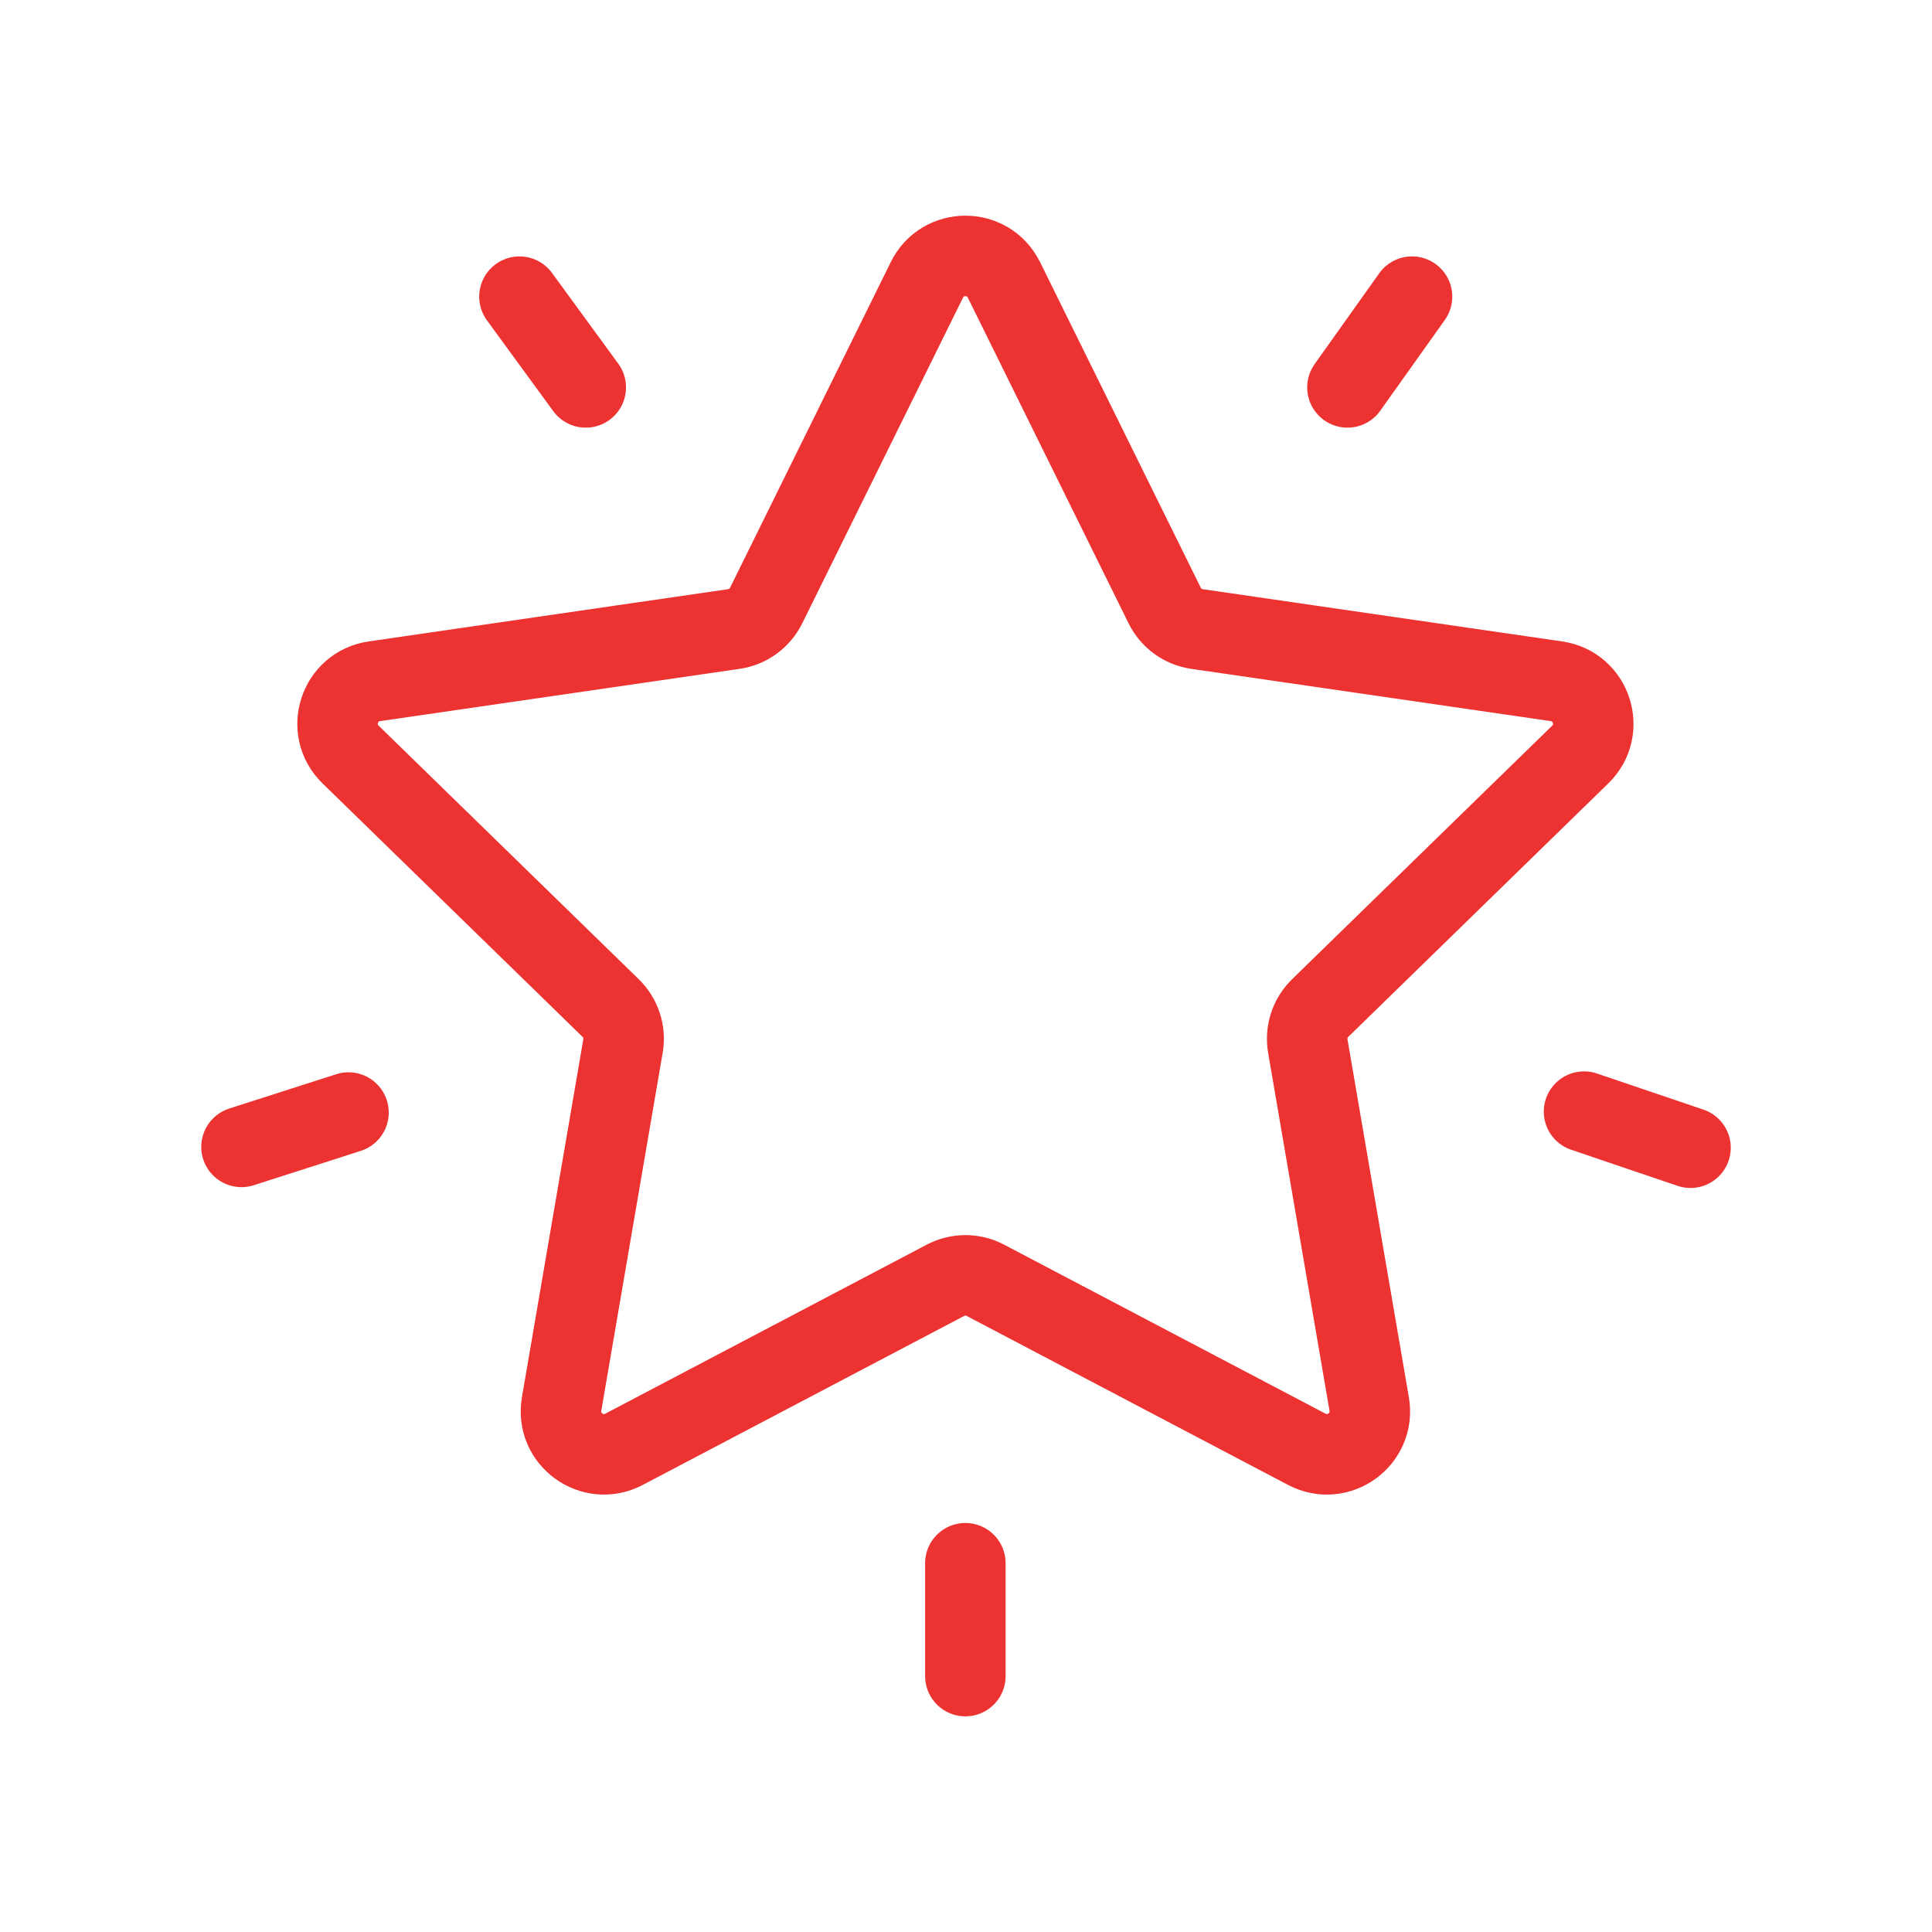 <svg width="48" height="48" viewBox="0 0 48 48" fill="none" xmlns="http://www.w3.org/2000/svg">
<path d="M24.943 6.954L28.936 15.044C29.092 15.36 29.392 15.578 29.74 15.628L38.669 16.926C39.544 17.053 39.894 18.129 39.261 18.746L32.8 25.044C32.548 25.289 32.433 25.643 32.492 25.989L34.017 34.883C34.167 35.755 33.252 36.419 32.468 36.008L24.482 31.809C24.171 31.645 23.8 31.645 23.489 31.809L15.503 36.008C14.719 36.419 13.804 35.755 13.953 34.883L15.478 25.989C15.538 25.643 15.423 25.289 15.171 25.044L8.71 18.746C8.077 18.129 8.426 17.053 9.302 16.926L18.231 15.628C18.578 15.578 18.879 15.359 19.035 15.044L23.028 6.954C23.419 6.16 24.551 6.16 24.942 6.954H24.943Z" stroke="#ED3232" stroke-width="2" stroke-linecap="round" stroke-linejoin="round"/>
<path d="M12.906 7.37L14.553 9.625" stroke="#ED3232" stroke-width="2" stroke-linecap="round" stroke-linejoin="round"/>
<path d="M35.081 7.37L33.477 9.625" stroke="#ED3232" stroke-width="2" stroke-linecap="round" stroke-linejoin="round"/>
<path d="M6 28.494L8.658 27.641" stroke="#ED3232" stroke-width="2" stroke-linecap="round" stroke-linejoin="round"/>
<path d="M39.355 27.618L42 28.515" stroke="#ED3232" stroke-width="2" stroke-linecap="round" stroke-linejoin="round"/>
<path d="M23.984 41.642V38.838" stroke="#ED3232" stroke-width="2" stroke-linecap="round" stroke-linejoin="round"/>
</svg>
